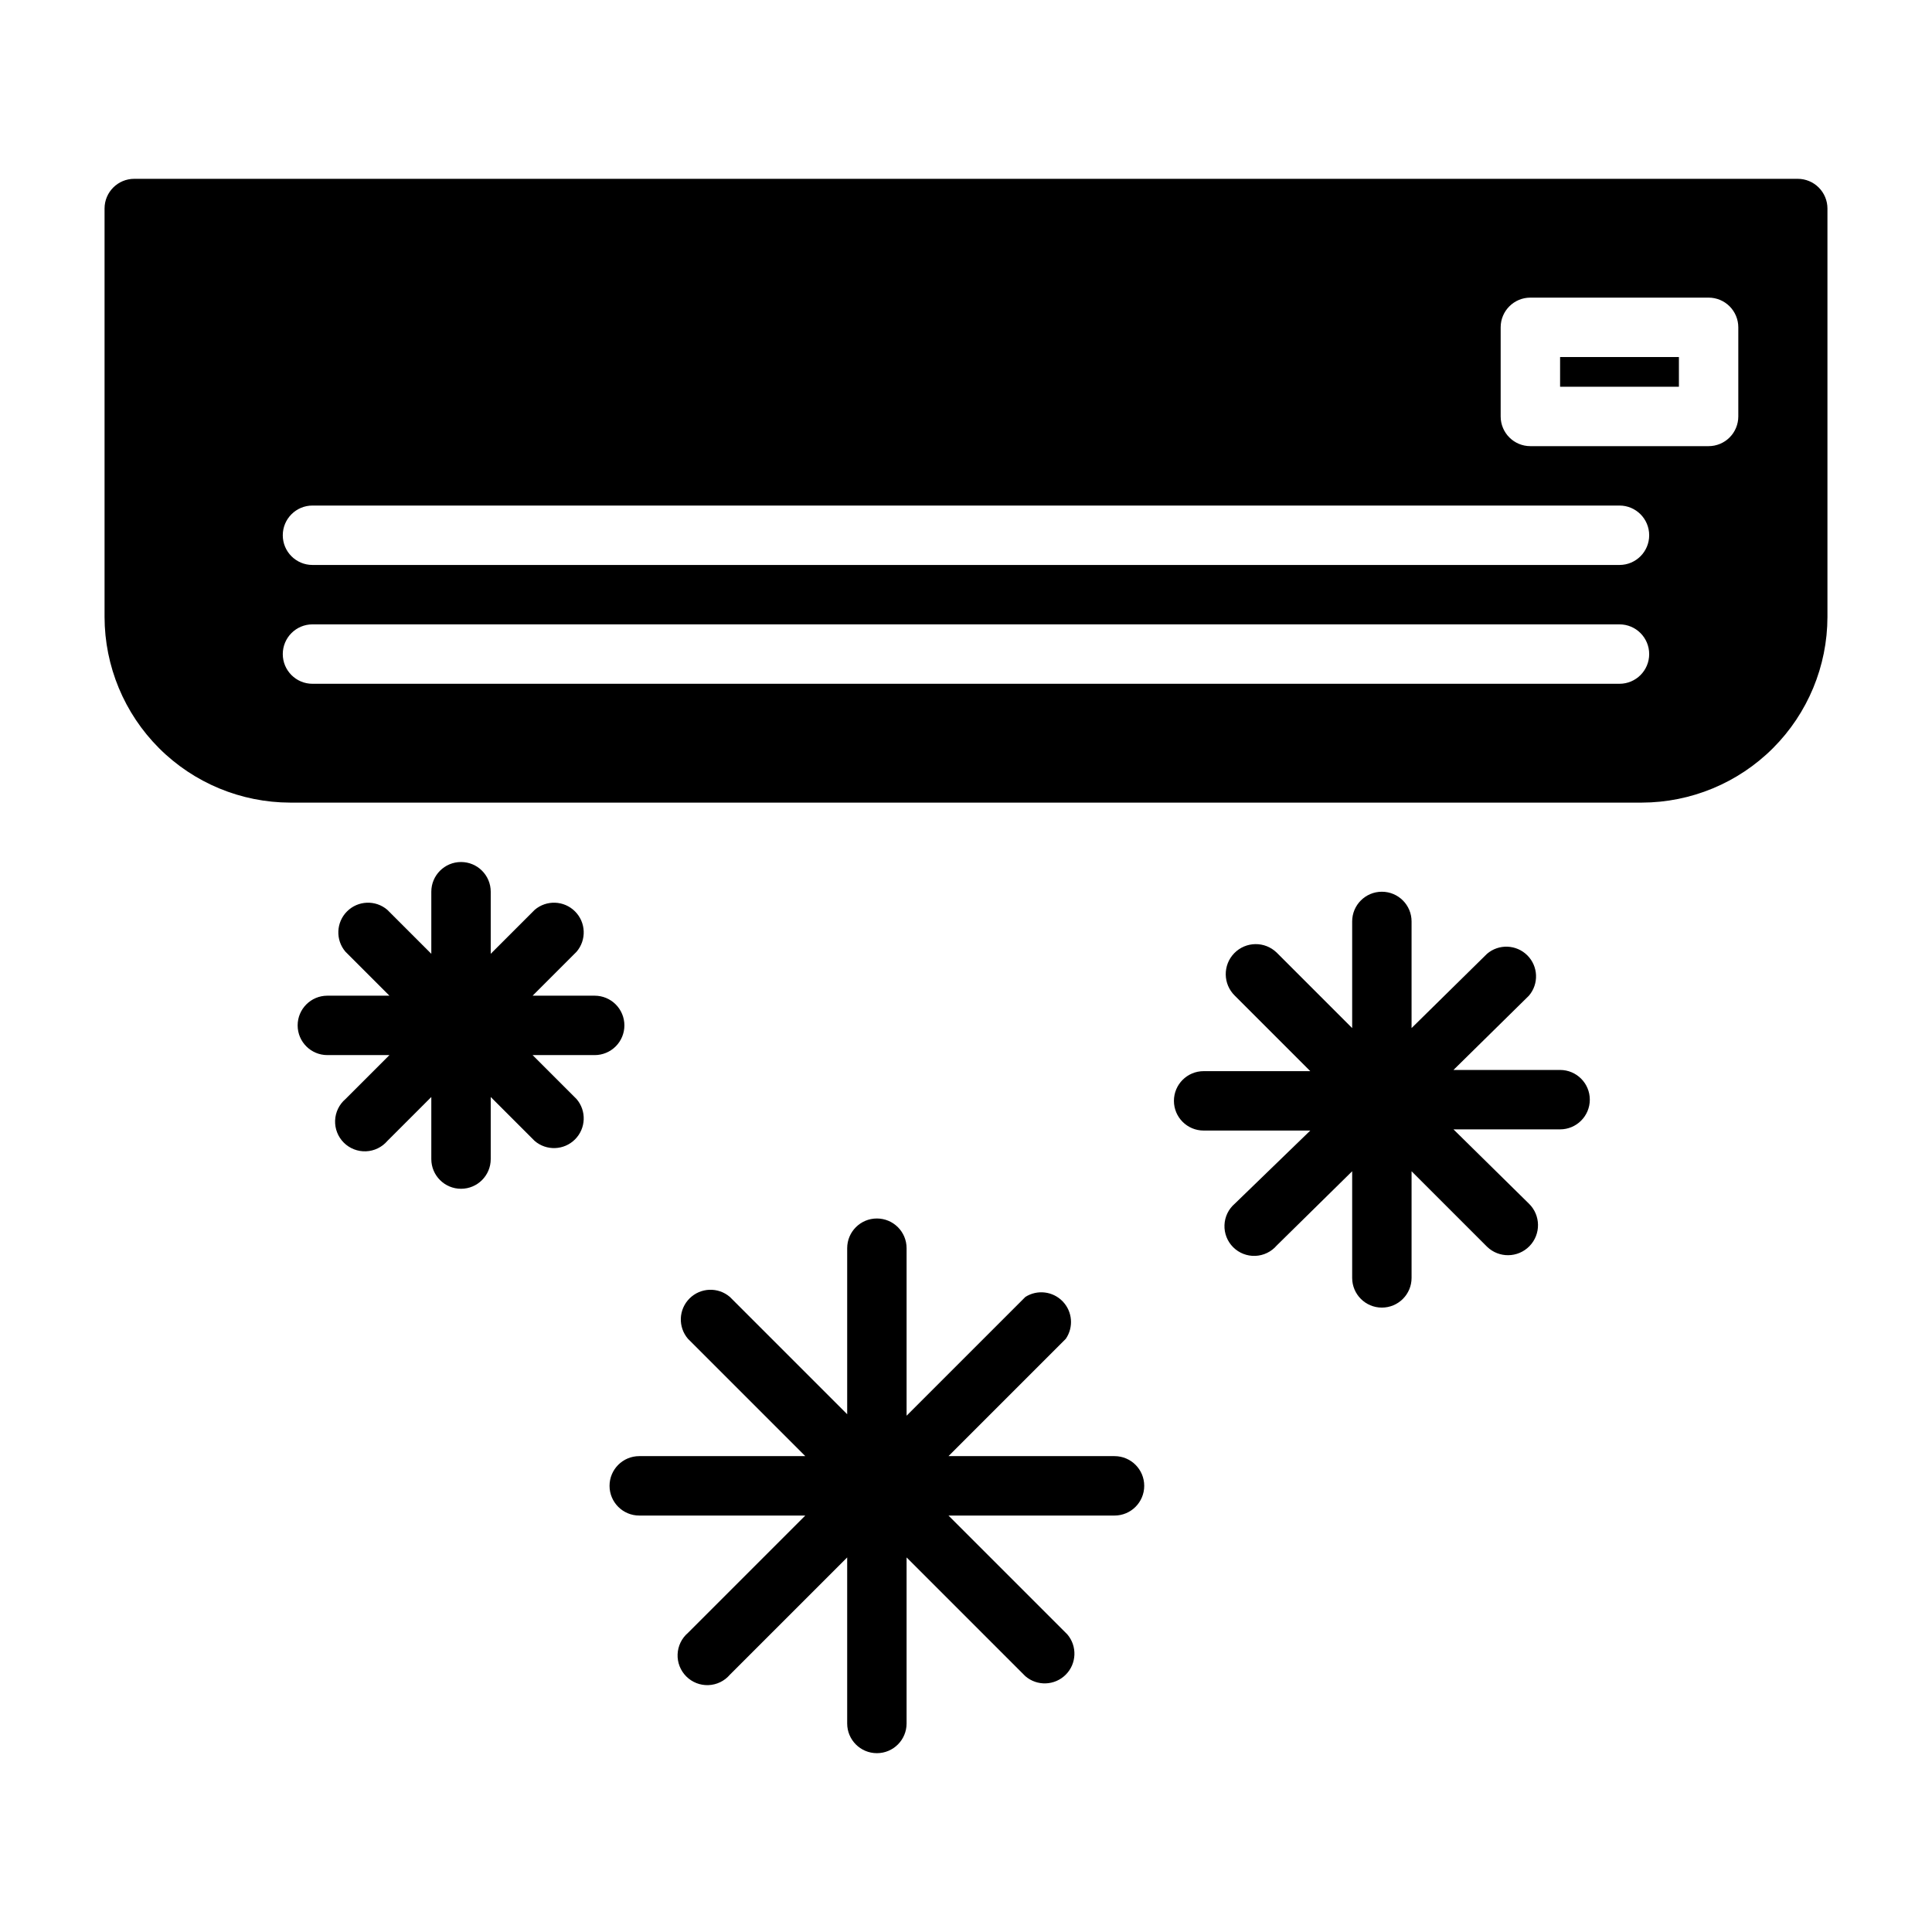 <?xml version="1.0" encoding="UTF-8"?>
<!-- Uploaded to: SVG Repo, www.svgrepo.com, Generator: SVG Repo Mixer Tools -->
<svg fill="#000000" width="800px" height="800px" version="1.1" viewBox="144 144 512 512" xmlns="http://www.w3.org/2000/svg">
 <g>
  <path d="m309.47 415.74c0-2.086-0.828-4.09-2.305-5.566-1.477-1.477-3.477-2.305-5.566-2.305h-16.453l11.652-11.652c2.676-3.121 2.496-7.777-0.414-10.688-2.906-2.906-7.562-3.086-10.688-0.41l-11.648 11.648v-16.449c0-4.348-3.523-7.875-7.871-7.875-4.348 0-7.875 3.527-7.875 7.875v16.453l-11.652-11.652h0.004c-3.125-2.676-7.781-2.496-10.688 0.41-2.906 2.91-3.086 7.566-0.414 10.688l11.652 11.652h-16.453c-4.348 0-7.871 3.523-7.871 7.871 0 4.348 3.523 7.871 7.871 7.871h16.453l-11.652 11.652c-1.664 1.426-2.66 3.484-2.746 5.676-0.082 2.191 0.75 4.32 2.301 5.871s3.68 2.383 5.871 2.297c2.191-0.082 4.25-1.078 5.676-2.746l11.648-11.648v16.453c0 4.348 3.527 7.871 7.875 7.871 4.348 0 7.871-3.523 7.871-7.871v-16.453l11.652 11.652-0.004-0.004c3.125 2.676 7.781 2.496 10.688-0.41 2.91-2.91 3.09-7.566 0.414-10.688l-11.652-11.652h16.453c2.09 0 4.09-0.828 5.566-2.305 1.477-1.477 2.305-3.477 2.305-5.566z"/>
  <path d="m439.36 529.89h-44.004l31.094-31.094c2.109-3.082 1.766-7.227-0.828-9.914-2.594-2.691-6.723-3.184-9.879-1.188l-31.488 31.488v-44.398c0-4.348-3.523-7.871-7.871-7.871-4.348 0-7.871 3.523-7.871 7.871v44.004l-31.094-31.094h-0.004c-3.121-2.672-7.777-2.492-10.684 0.414-2.91 2.906-3.09 7.562-0.414 10.688l31.094 31.094h-44.004c-4.348 0-7.871 3.523-7.871 7.871 0 4.348 3.523 7.875 7.871 7.875h44.004l-31.094 31.094c-1.664 1.426-2.66 3.484-2.746 5.676-0.086 2.191 0.75 4.316 2.301 5.867 1.551 1.551 3.68 2.387 5.871 2.301 2.191-0.086 4.246-1.078 5.672-2.746l31.098-31.094v44.004c0 4.348 3.523 7.871 7.871 7.871 4.348 0 7.871-3.523 7.871-7.871v-44.004l31.488 31.488c3.125 2.676 7.781 2.496 10.688-0.414 2.906-2.906 3.086-7.562 0.414-10.688l-31.488-31.484h44.004c4.348 0 7.871-3.527 7.871-7.875 0-4.348-3.523-7.871-7.871-7.871z"/>
  <path d="m557.44 427.55h-28.258l19.992-19.68c2.676-3.125 2.496-7.781-0.41-10.688-2.91-2.906-7.566-3.086-10.688-0.414l-19.996 19.68v-28.258c0-4.348-3.523-7.871-7.871-7.871-4.348 0-7.871 3.523-7.871 7.871v28.262l-19.996-19.996c-3.152-3.066-8.191-2.996-11.258 0.156-3.062 3.152-2.992 8.191 0.16 11.258l19.996 19.996h-28.262c-4.348 0-7.875 3.523-7.875 7.871 0 4.348 3.527 7.871 7.875 7.871h28.262l-19.996 19.367c-1.668 1.426-2.664 3.481-2.746 5.672-0.086 2.191 0.746 4.32 2.297 5.871s3.68 2.387 5.871 2.301c2.191-0.086 4.25-1.082 5.676-2.746l19.996-19.68v28.262c0 4.348 3.523 7.871 7.871 7.871 4.348 0 7.871-3.523 7.871-7.871v-28.262l19.996 19.996c3.152 3.062 8.191 2.992 11.258-0.16 3.062-3.152 2.992-8.191-0.16-11.254l-19.992-19.684h28.258c4.348 0 7.875-3.523 7.875-7.871s-3.527-7.871-7.875-7.871z"/>
  <path d="m620.41 191.39h-440.83c-4.348 0-7.871 3.523-7.871 7.871v108.24c0.02 13.039 5.211 25.543 14.434 34.766 9.223 9.223 21.723 14.41 34.766 14.434h358.18c13.043-0.023 25.547-5.211 34.77-14.434 9.219-9.223 14.41-21.727 14.434-34.766v-108.24c0-2.086-0.832-4.09-2.309-5.566-1.477-1.477-3.477-2.305-5.566-2.305zm-47.23 133.82h-346.37c-4.348 0-7.871-3.523-7.871-7.871s3.523-7.875 7.871-7.875h346.37c4.348 0 7.871 3.527 7.871 7.875s-3.523 7.871-7.871 7.871zm0-31.488h-346.37c-4.348 0-7.871-3.523-7.871-7.871 0-4.348 3.523-7.875 7.871-7.875h346.37c4.348 0 7.871 3.527 7.871 7.875 0 4.348-3.523 7.871-7.871 7.871zm31.488-39.359c0 2.086-0.832 4.09-2.305 5.566-1.477 1.477-3.481 2.305-5.566 2.305h-47.234c-4.348 0-7.871-3.523-7.871-7.871v-23.617c0-4.348 3.523-7.871 7.871-7.871h47.234c2.086 0 4.09 0.828 5.566 2.305 1.473 1.477 2.305 3.481 2.305 5.566z"/>
  <path d="m557.44 238.62h31.488v7.871h-31.488z"/>
 </g>
</svg>